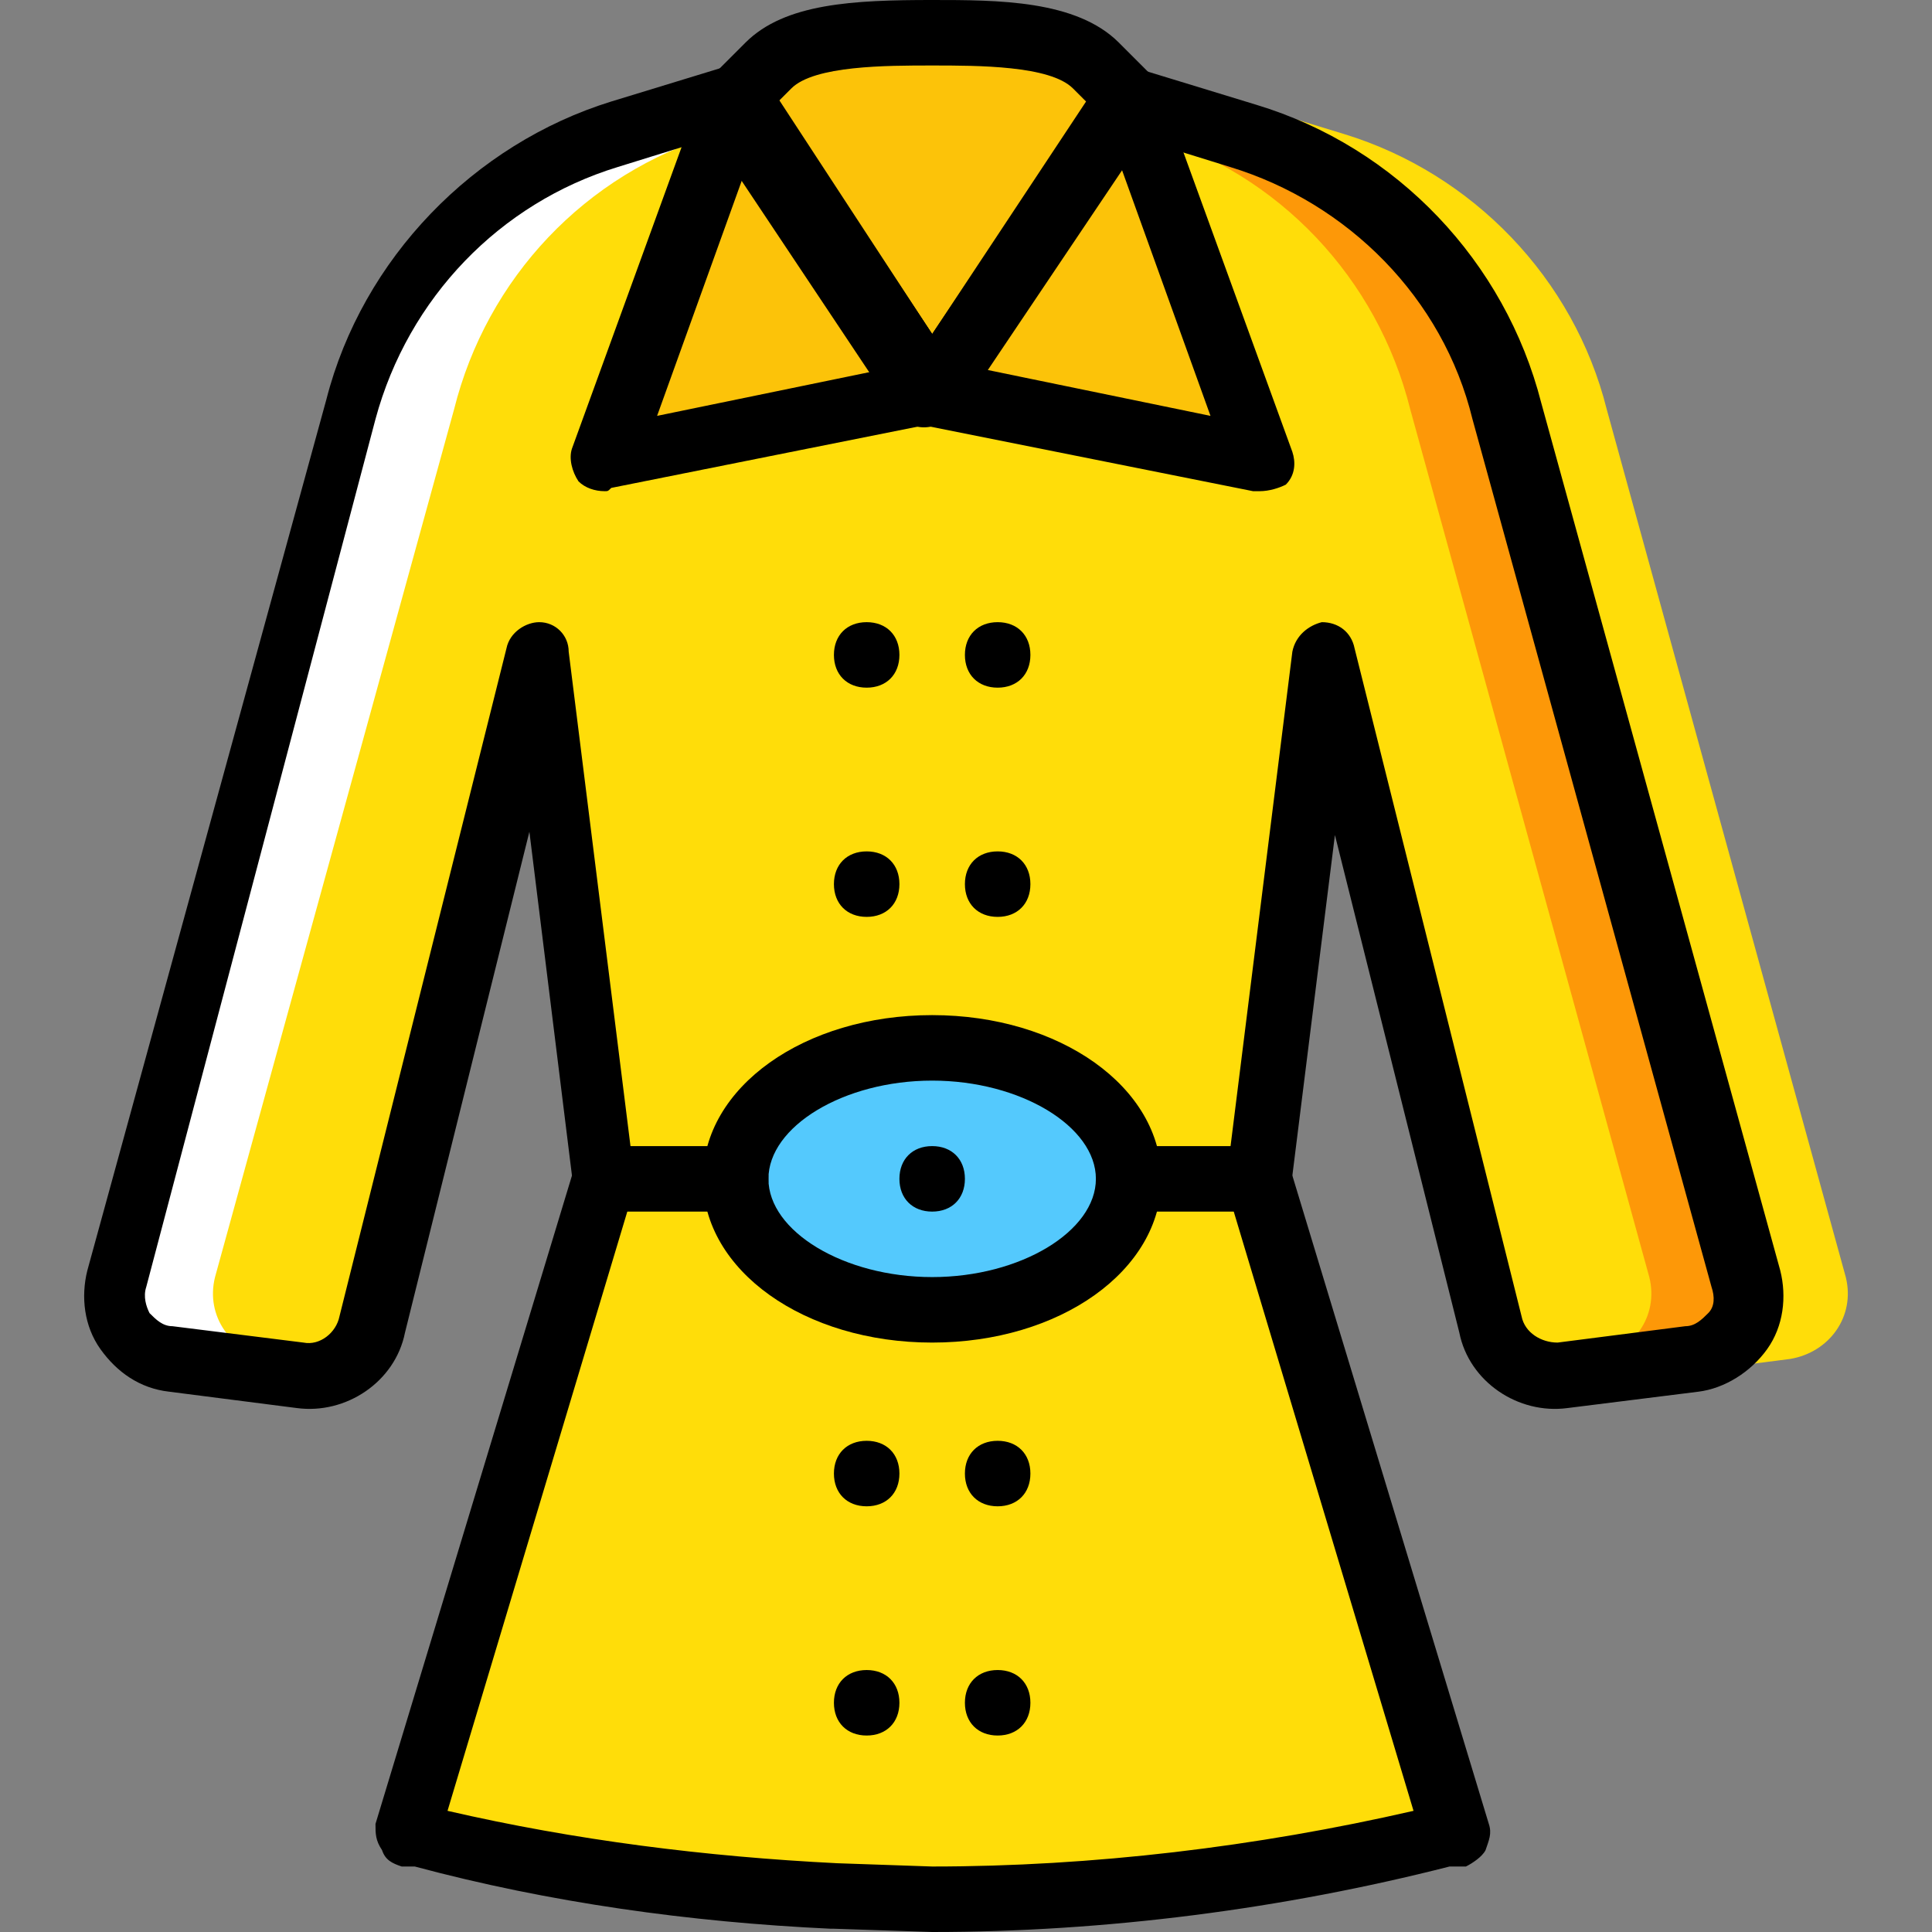 <?xml version="1.0" encoding="iso-8859-1"?>
<!-- Uploaded to: SVG Repo, www.svgrepo.com, Generator: SVG Repo Mixer Tools -->
<svg height="800px" width="800px" version="1.1" id="Layer_1" xmlns="http://www.w3.org/2000/svg" xmlns:xlink="http://www.w3.org/1999/xlink" 
	 viewBox="0 0 512 512" xml:space="preserve">
<rect x="0" y="0" width="512" height="512" fill="#808080" stroke="none"/>
<g transform="translate(1 1)">
	<path style="fill:#FFDD09;" d="M462.114,337.441l-63.349-229.966c-8.678-34.712-35.58-62.481-69.424-72.895L298.1,25.034
		l-52.068,78.102l-52.068-78.102l-31.241,9.546c-34.712,10.414-60.746,38.183-69.424,72.895L29.951,337.441
		c-2.603,10.414,4.339,19.959,14.753,21.695l33.844,4.339c8.678,0.868,17.356-4.339,19.092-13.017l44.258-177.898l17.356,138.847
		l-52.068,173.559l3.471,0.868c35.58,8.678,72.895,13.885,109.342,15.62l0,0l26.034,0.868c45.125,0,91.119-5.207,135.376-16.488
		l3.471-0.868l-52.068-173.559l17.356-138.847l44.258,177.031c1.736,8.678,10.414,14.753,19.092,13.017l33.844-4.339
		C457.775,357.4,464.717,347.854,462.114,337.441"/>
	<path style="fill:#FD9808;" d="M462.114,337.441l-63.349-229.966c-8.678-34.712-35.58-62.481-69.424-72.895L298.1,25.034
		l-4.339,6.942l9.546,2.603c34.712,10.414,60.746,38.183,69.424,72.895l63.349,229.966c2.603,10.414-4.339,19.959-14.753,21.695
		l-18.224,2.603c3.471,1.736,6.942,2.603,10.414,1.736l33.844-4.339C457.775,357.4,464.717,347.854,462.114,337.441"/>
	<path style="fill:#FFFFFF;" d="M29.951,337.441L93.3,107.475c8.678-34.712,35.58-62.481,69.424-72.895l31.241-9.546l4.339,6.942
		l-9.546,2.603c-34.712,10.414-60.746,38.183-69.424,72.895L55.985,337.441c-2.603,10.414,4.339,19.959,14.753,21.695l18.224,2.603
		c-3.471,0.868-6.942,1.736-10.414,1.736l-33.844-4.339C34.29,357.4,27.348,347.854,29.951,337.441"/>
	<path style="fill:#FFDD09;" d="M488.148,337.441l-63.349-229.966c-8.678-34.712-35.58-62.481-69.424-72.895l-31.241-9.546
		l-4.339,6.942l9.546,2.603c34.712,10.414,60.746,38.183,69.424,72.895l63.349,229.966c2.603,10.414-4.339,19.959-14.753,21.695
		l-18.224,2.603c3.471,1.736,6.942,2.603,10.414,1.736l33.844-4.339C483.809,357.4,490.751,347.854,488.148,337.441"/>
	<path style="fill:#54C9FD;" d="M298.1,311.407c0,19.092-23.431,34.712-52.068,34.712c-28.637,0-52.068-15.62-52.068-34.712
		c0-19.092,23.431-34.712,52.068-34.712C274.67,276.695,298.1,292.315,298.1,311.407"/>
	<g>
		<polygon style="fill:#FCC309;" points="159.253,120.492 246.033,103.136 193.965,25.034 		"/>
		<polygon style="fill:#FCC309;" points="332.812,120.492 246.033,103.136 298.1,25.034 		"/>
		<path style="fill:#FCC309;" d="M298.1,25.034l-8.678-8.678c-8.678-8.678-26.902-8.678-43.39-8.678s-34.712,0-43.39,8.678
			l-8.678,8.678l52.068,78.102L298.1,25.034z"/>
	</g>
	<path d="M159.253,129.169c-2.603,0-5.207-0.868-6.942-2.603c-1.736-2.603-2.603-6.075-1.736-8.678l34.712-95.458
		c0.868-3.471,3.471-5.207,6.942-6.075c3.471,0,6.075,0.868,8.678,3.471l52.068,78.102c1.736,2.603,1.736,5.207,0.868,7.81
		c-0.868,2.603-3.471,4.339-6.075,5.207l-86.78,17.356C160.121,129.169,160.121,129.169,159.253,129.169z M196.568,44.125
		l-23.431,65.085l59.01-12.149L196.568,44.125z"/>
	<path d="M332.812,129.169c-0.868,0-0.868,0-1.736,0l-86.78-17.356c-2.603-0.868-5.207-2.603-6.075-5.207
		c-0.868-2.603-0.868-6.075,0.868-7.81l52.068-78.102c1.736-2.603,5.207-4.339,8.678-3.471c3.471,0,6.075,2.603,6.942,6.075
		l34.712,95.458c0.868,2.603,0.868,6.075-1.736,8.678C338.019,128.302,335.416,129.169,332.812,129.169z M260.785,97.061
		l59.01,12.149l-23.431-65.085L260.785,97.061z"/>
	<path d="M246.033,111.814c-2.603,0-5.207-1.736-6.942-3.471l-52.068-78.102c-2.603-3.471-1.736-7.81,0.868-11.281l8.678-8.678
		C206.982-0.132,225.206-1,246.033-1c17.356,0,38.183,0,49.464,11.281l8.678,8.678c2.603,2.603,3.471,7.81,0.868,11.281
		l-52.068,78.102C251.239,110.078,248.636,111.814,246.033,111.814z M205.246,25.902l40.786,61.614l40.786-61.614l-3.471-3.471
		c-6.075-6.075-25.166-6.075-37.315-6.075c-12.149,0-31.241,0-37.315,6.075L205.246,25.902z"/>
	<path d="M237.355,389.508c0-5.207-3.471-8.678-8.678-8.678s-8.678,3.471-8.678,8.678c0,5.207,3.471,8.678,8.678,8.678
		S237.355,394.715,237.355,389.508"/>
	<path d="M272.067,389.508c0-5.207-3.471-8.678-8.678-8.678c-5.207,0-8.678,3.471-8.678,8.678c0,5.207,3.471,8.678,8.678,8.678
		C268.595,398.186,272.067,394.715,272.067,389.508"/>
	<path d="M237.355,450.254c0-5.207-3.471-8.678-8.678-8.678s-8.678,3.471-8.678,8.678s3.471,8.678,8.678,8.678
		S237.355,455.461,237.355,450.254"/>
	<path d="M272.067,450.254c0-5.207-3.471-8.678-8.678-8.678c-5.207,0-8.678,3.471-8.678,8.678s3.471,8.678,8.678,8.678
		C268.595,458.932,272.067,455.461,272.067,450.254"/>
	<path d="M237.355,172.559c0-5.207-3.471-8.678-8.678-8.678s-8.678,3.471-8.678,8.678c0,5.207,3.471,8.678,8.678,8.678
		S237.355,177.766,237.355,172.559"/>
	<path d="M272.067,172.559c0-5.207-3.471-8.678-8.678-8.678c-5.207,0-8.678,3.471-8.678,8.678c0,5.207,3.471,8.678,8.678,8.678
		C268.595,181.237,272.067,177.766,272.067,172.559"/>
	<path d="M237.355,233.305c0-5.207-3.471-8.678-8.678-8.678s-8.678,3.471-8.678,8.678s3.471,8.678,8.678,8.678
		S237.355,238.512,237.355,233.305"/>
	<path d="M272.067,233.305c0-5.207-3.471-8.678-8.678-8.678c-5.207,0-8.678,3.471-8.678,8.678s3.471,8.678,8.678,8.678
		C268.595,241.983,272.067,238.512,272.067,233.305"/>
	<path d="M246.033,511l-26.034-0.868h-0.868c-37.315-1.736-74.631-6.942-110.21-16.488h-3.471c-2.603-0.868-4.339-1.736-5.207-4.339
		c-1.736-2.603-1.736-4.339-1.736-6.942l52.068-171.824l-11.281-91.119l-32.976,132.773c-2.603,13.017-15.62,21.695-28.637,19.959
		l-33.844-4.339c-7.81-0.868-13.885-5.207-18.224-11.281c-4.339-6.075-5.207-13.885-3.471-20.827L85.49,104.871
		c9.546-37.315,39.051-67.688,75.498-78.969l31.241-9.546c3.471-0.868,7.81,0,9.546,3.471l44.258,67.688l45.125-66.82
		c1.736-3.471,6.075-4.339,9.546-3.471l31.241,9.546c37.315,11.281,65.953,41.654,75.498,78.969l63.349,229.966l0,0
		c1.736,6.942,0.868,14.753-3.471,20.827c-4.339,6.075-11.281,10.414-18.224,11.281l-34.712,4.339
		c-13.017,1.736-26.034-6.942-28.637-19.959l-32.976-131.905l-11.281,90.251l52.068,171.824c0.868,2.603,0,4.339-0.868,6.942
		c-0.868,1.736-3.471,3.471-5.207,4.339h-4.339C338.887,504.925,292.026,511,246.033,511z M220.867,492.776l25.166,0.868
		c42.522,0,85.912-5.207,127.566-14.753L324.134,314.01c0-0.868-0.868-2.603,0-3.471l17.356-138.847
		c0.868-4.339,4.339-6.942,7.81-7.81c4.339,0,7.81,2.603,8.678,6.942l44.258,177.031c0.868,4.339,5.207,6.942,9.546,6.942
		l33.844-4.339c2.603,0,4.339-1.736,6.075-3.471s1.736-4.339,0.868-6.942l-63.349-229.966c-7.81-32.108-32.976-57.275-64.217-66.82
		l-25.166-7.81l-48.597,72.895c-3.471,5.207-11.281,5.207-14.753,0L187.89,35.447l-25.166,7.81
		c-31.241,9.546-55.539,34.712-64.217,66.82L37.761,340.044c-0.868,2.603,0,5.207,0.868,6.942c1.736,1.736,3.471,3.471,6.075,3.471
		l34.712,4.339c4.339,0.868,8.678-2.603,9.546-6.942l44.258-177.031c0.868-4.339,5.207-6.942,8.678-6.942
		c4.339,0,7.81,3.471,7.81,7.81l17.356,138.847c0,0.868,0,2.603,0,3.471l-49.464,164.881
		C151.443,486.702,186.155,491.041,220.867,492.776L220.867,492.776z"/>
	<path d="M159.253,320.085c-5.207,0-8.678-3.471-8.678-8.678c0-5.207,3.471-8.678,8.678-8.678h34.712l0,0
		c5.207,0,8.678,3.471,8.678,8.678c0,5.207-3.471,8.678-8.678,8.678H159.253L159.253,320.085z"/>
	<path d="M298.1,320.085c-5.207,0-8.678-3.471-8.678-8.678c0-5.207,3.471-8.678,8.678-8.678h34.712l0,0
		c5.207,0,8.678,3.471,8.678,8.678c0,5.207-3.471,8.678-8.678,8.678H298.1L298.1,320.085z"/>
	<path d="M246.033,354.797c-33.844,0-60.746-19.092-60.746-43.39c0-24.298,26.902-43.39,60.746-43.39s60.746,19.092,60.746,43.39
		C306.778,335.705,279.877,354.797,246.033,354.797z M246.033,285.373c-23.431,0-43.39,12.149-43.39,26.034
		s19.959,26.034,43.39,26.034s43.39-12.149,43.39-26.034S269.463,285.373,246.033,285.373z"/>
	<path d="M254.711,311.407c0-5.207-3.471-8.678-8.678-8.678c-5.207,0-8.678,3.471-8.678,8.678c0,5.207,3.471,8.678,8.678,8.678
		C251.239,320.085,254.711,316.614,254.711,311.407"/>
</g>
</svg>